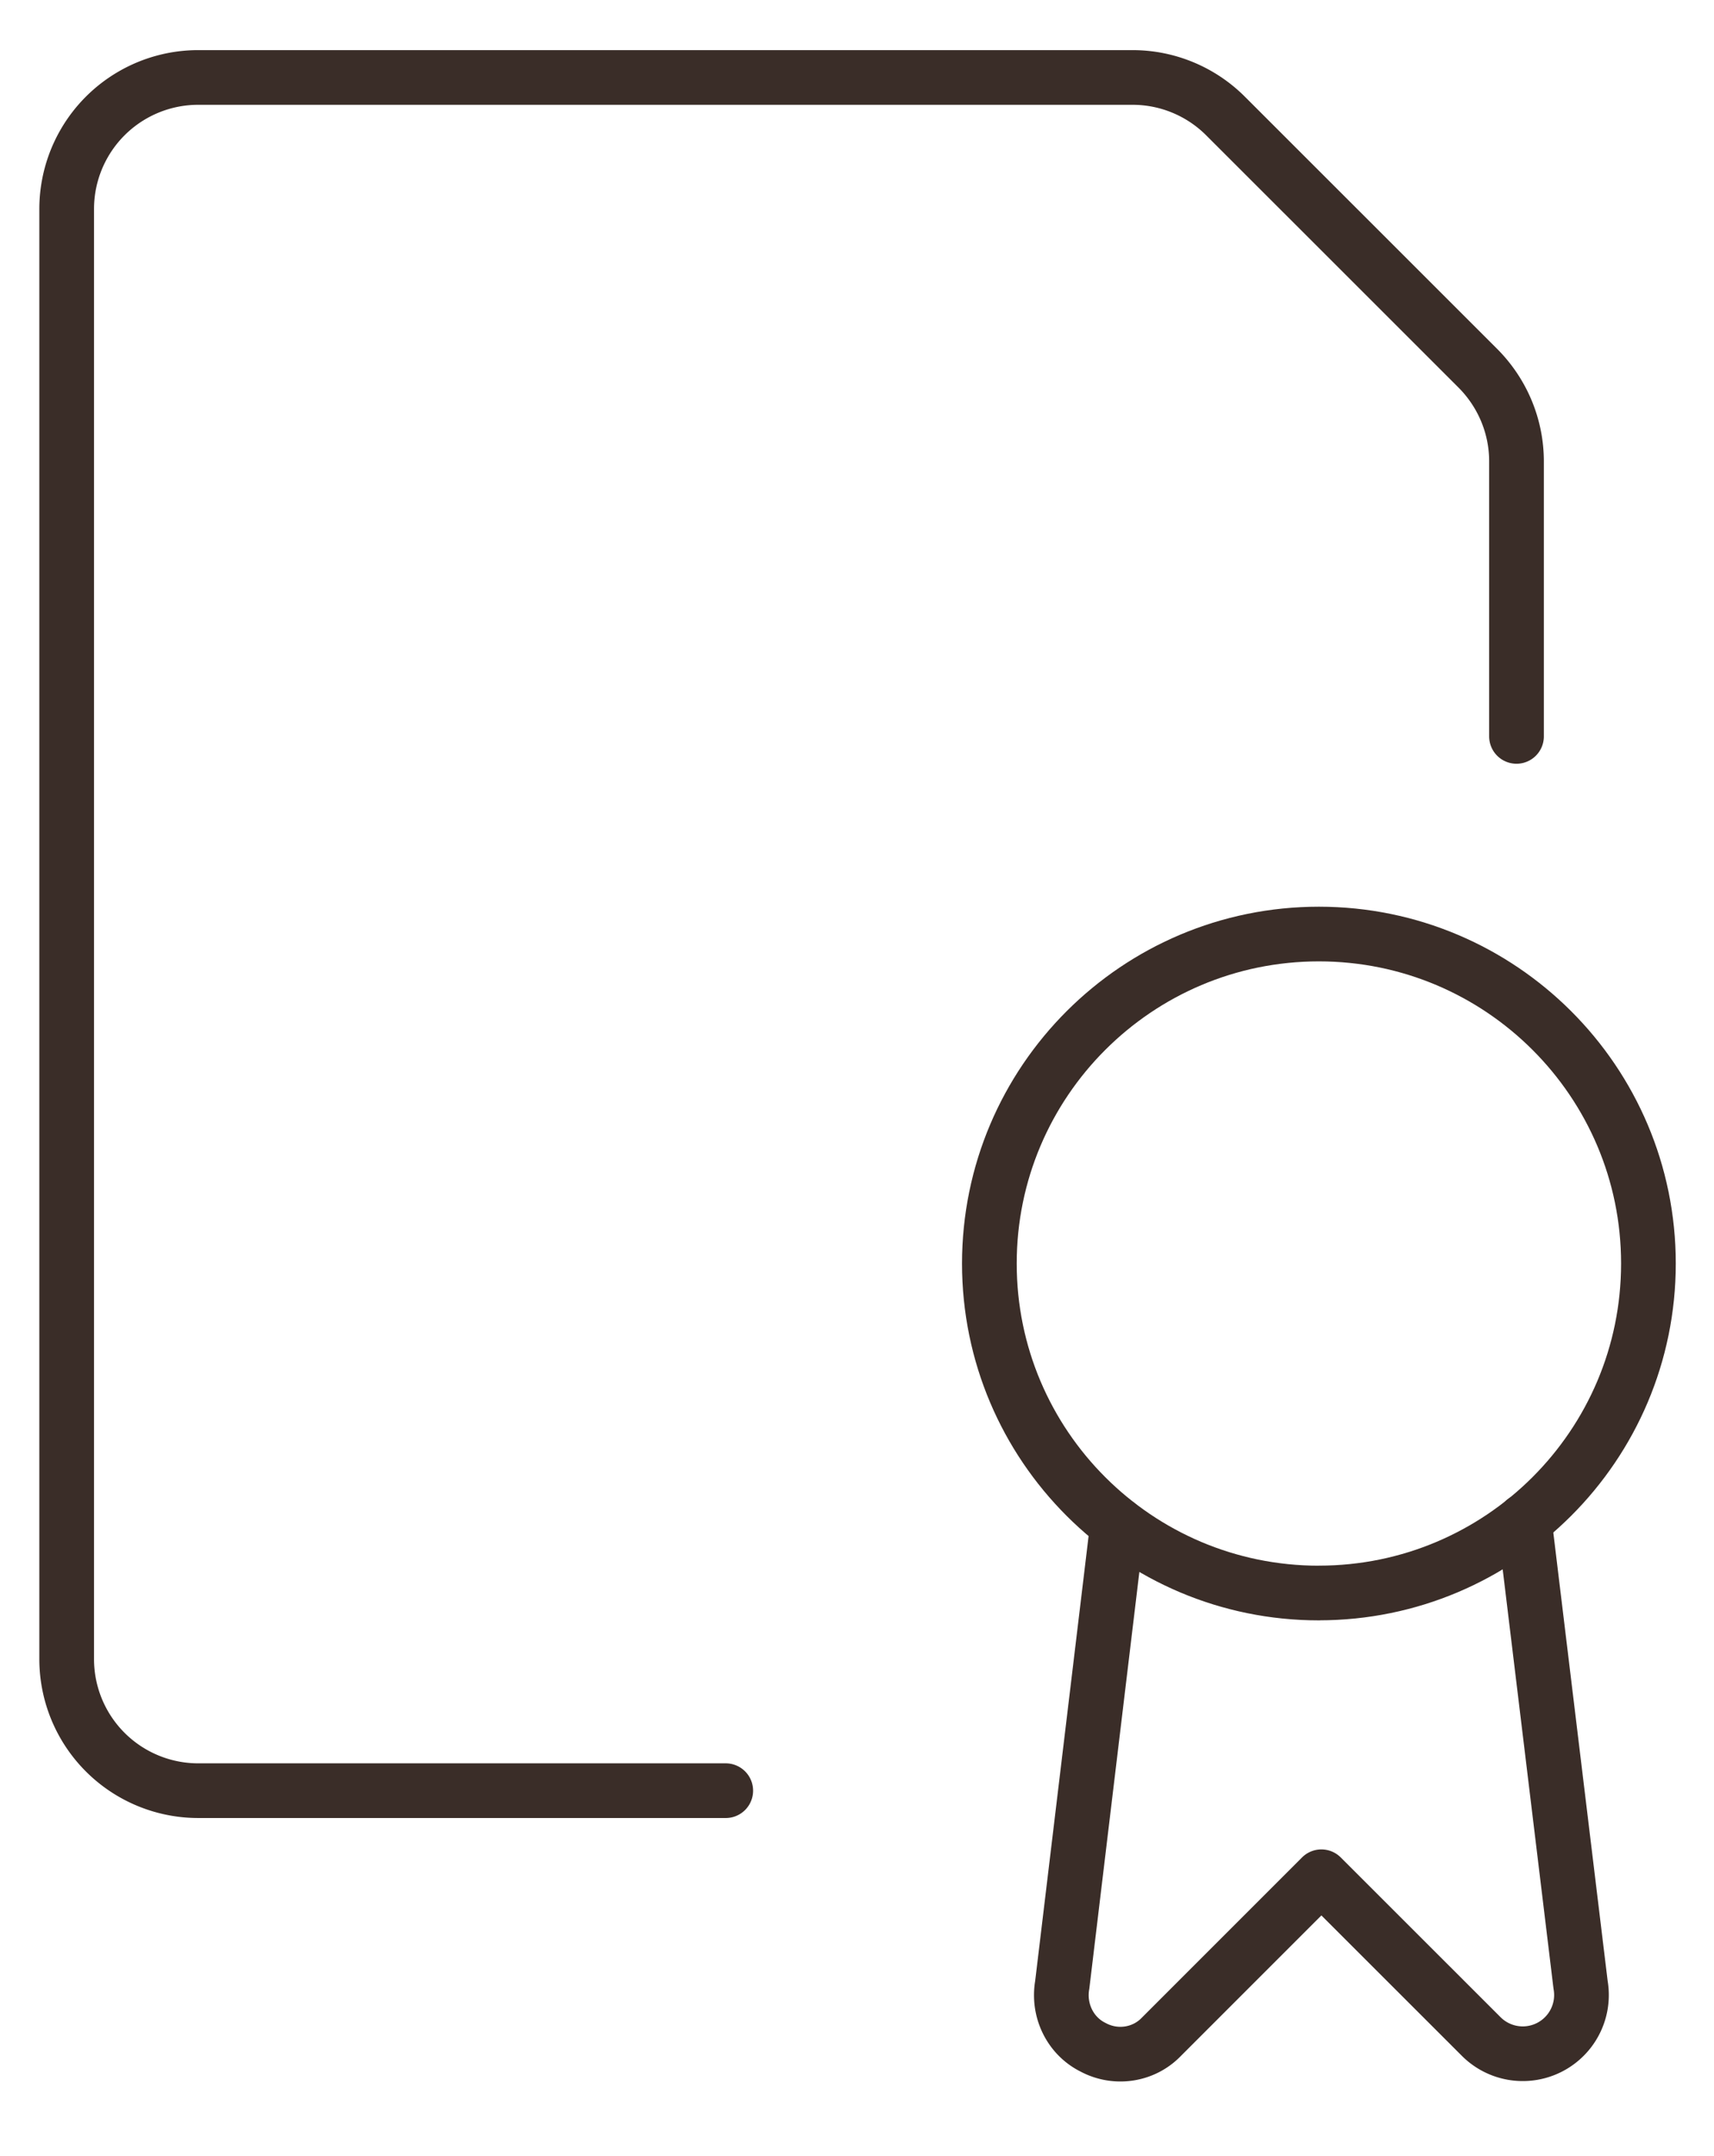 <svg xmlns="http://www.w3.org/2000/svg" width="31" height="39" fill="none"><g stroke="#3A2D28" stroke-linecap="round" stroke-linejoin="round" stroke-width=".989" clip-path="url(#a)"><path d="m20.212 27.575-1 8.327c-.08.46.142.922.555 1.128.414.223.922.143 1.24-.19l2.892-2.893 2.893 2.892a1.062 1.062 0 0 0 1.795-.937L27.57 27.51"/><path d="M23.854 28.814c3.29 0 5.96-2.67 5.96-5.96 0-3.289-2.67-5.959-5.96-5.959s-5.96 2.67-5.96 5.96 2.67 5.96 5.96 5.96z"/><path d="M13.126 32.39H3.59a2.38 2.38 0 0 1-2.384-2.384V3.784A2.38 2.38 0 0 1 3.59 1.401h16.893c.635 0 1.24.254 1.684.699l4.561 4.56c.445.446.7 1.05.7 1.685v4.975"/></g><defs><clipPath id="a"><path fill="#fff" d="M0 .209h30.989v38.14H0z"/></clipPath></defs></svg>
